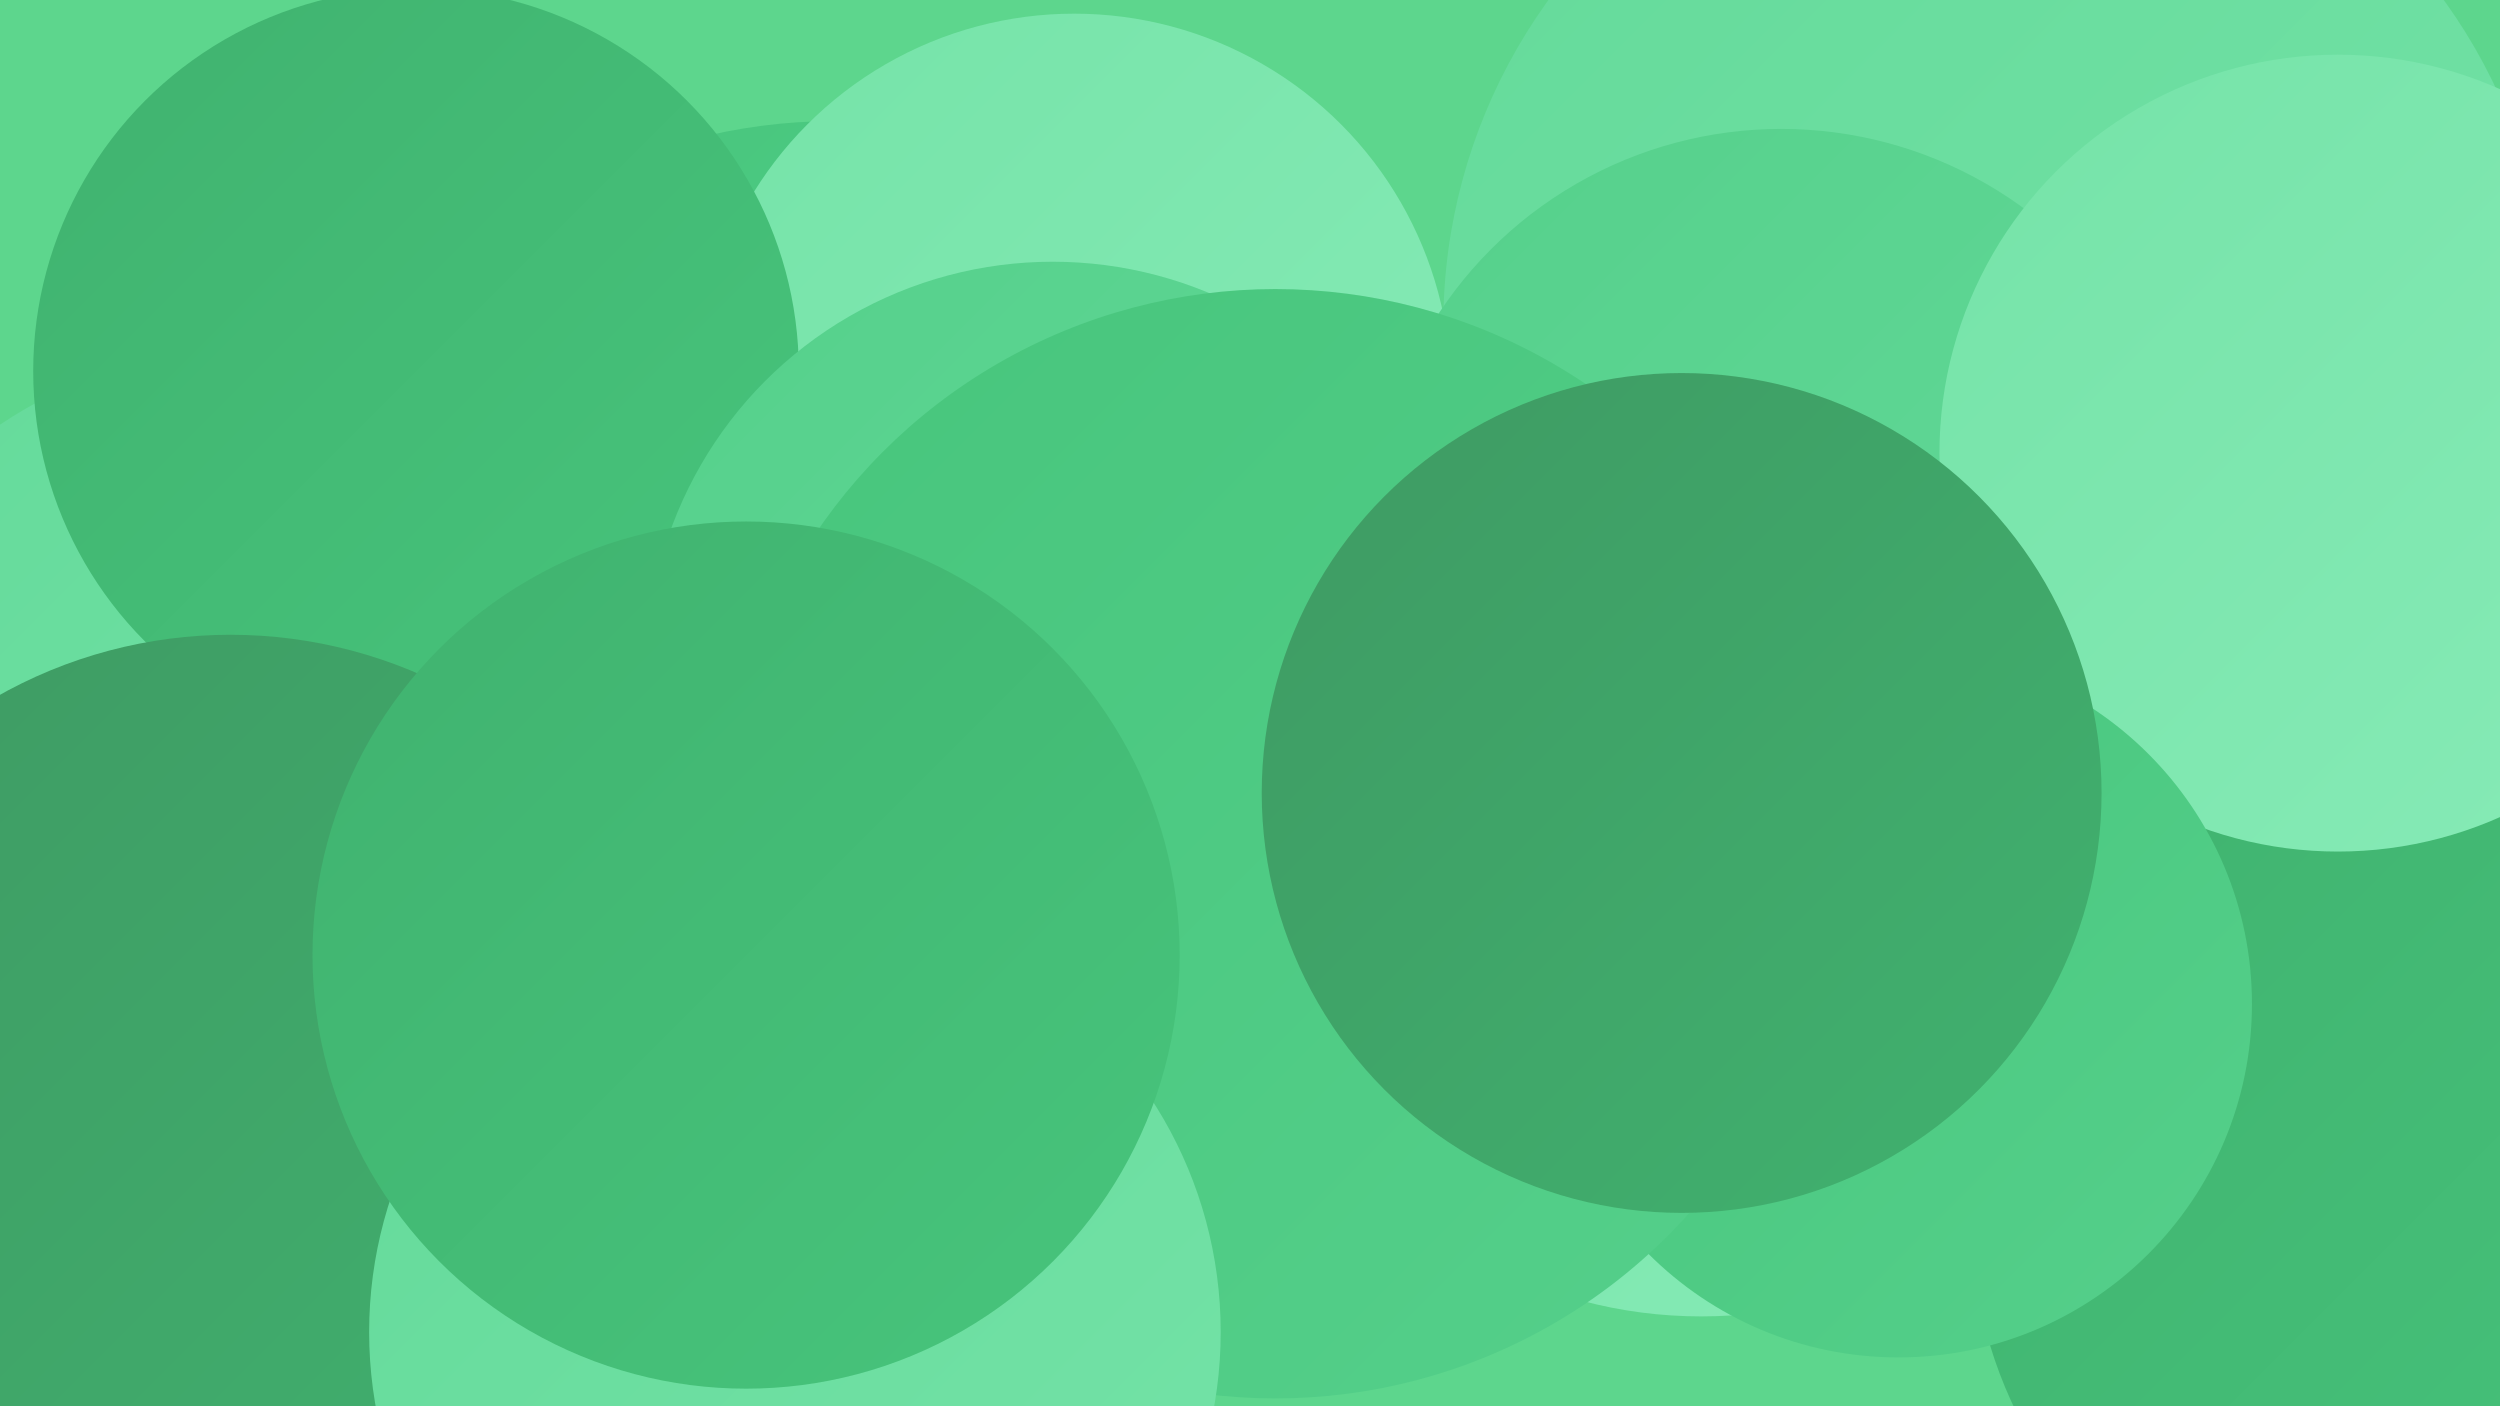 <?xml version="1.0" encoding="UTF-8"?><svg width="1280" height="720" xmlns="http://www.w3.org/2000/svg"><defs><linearGradient id="grad0" x1="0%" y1="0%" x2="100%" y2="100%"><stop offset="0%" style="stop-color:#3f9a63;stop-opacity:1" /><stop offset="100%" style="stop-color:#40b26f;stop-opacity:1" /></linearGradient><linearGradient id="grad1" x1="0%" y1="0%" x2="100%" y2="100%"><stop offset="0%" style="stop-color:#40b26f;stop-opacity:1" /><stop offset="100%" style="stop-color:#47c57c;stop-opacity:1" /></linearGradient><linearGradient id="grad2" x1="0%" y1="0%" x2="100%" y2="100%"><stop offset="0%" style="stop-color:#47c57c;stop-opacity:1" /><stop offset="100%" style="stop-color:#55d08b;stop-opacity:1" /></linearGradient><linearGradient id="grad3" x1="0%" y1="0%" x2="100%" y2="100%"><stop offset="0%" style="stop-color:#55d08b;stop-opacity:1" /><stop offset="100%" style="stop-color:#64da9a;stop-opacity:1" /></linearGradient><linearGradient id="grad4" x1="0%" y1="0%" x2="100%" y2="100%"><stop offset="0%" style="stop-color:#64da9a;stop-opacity:1" /><stop offset="100%" style="stop-color:#75e3a8;stop-opacity:1" /></linearGradient><linearGradient id="grad5" x1="0%" y1="0%" x2="100%" y2="100%"><stop offset="0%" style="stop-color:#75e3a8;stop-opacity:1" /><stop offset="100%" style="stop-color:#87ebb7;stop-opacity:1" /></linearGradient><linearGradient id="grad6" x1="0%" y1="0%" x2="100%" y2="100%"><stop offset="0%" style="stop-color:#87ebb7;stop-opacity:1" /><stop offset="100%" style="stop-color:#3f9a63;stop-opacity:1" /></linearGradient></defs><rect width="1280" height="720" fill="#5dd68d" /><circle cx="444" cy="374" r="251" fill="url(#grad6)" /><circle cx="427" cy="348" r="286" fill="url(#grad2)" /><circle cx="133" cy="416" r="239" fill="url(#grad4)" /><circle cx="438" cy="372" r="229" fill="url(#grad6)" /><circle cx="1022" cy="166" r="283" fill="url(#grad4)" /><circle cx="871" cy="437" r="237" fill="url(#grad5)" /><circle cx="286" cy="485" r="223" fill="url(#grad5)" /><circle cx="1239" cy="622" r="230" fill="url(#grad1)" /><circle cx="496" cy="428" r="283" fill="url(#grad1)" /><circle cx="550" cy="200" r="193" fill="url(#grad5)" /><circle cx="213" cy="190" r="196" fill="url(#grad1)" /><circle cx="539" cy="342" r="208" fill="url(#grad3)" /><circle cx="912" cy="276" r="210" fill="url(#grad3)" /><circle cx="1197" cy="232" r="204" fill="url(#grad5)" /><circle cx="118" cy="567" r="242" fill="url(#grad0)" /><circle cx="972" cy="514" r="181" fill="url(#grad2)" /><circle cx="653" cy="432" r="284" fill="url(#grad2)" /><circle cx="861" cy="406" r="215" fill="url(#grad0)" /><circle cx="407" cy="682" r="218" fill="url(#grad4)" /><circle cx="382" cy="489" r="222" fill="url(#grad1)" /></svg>